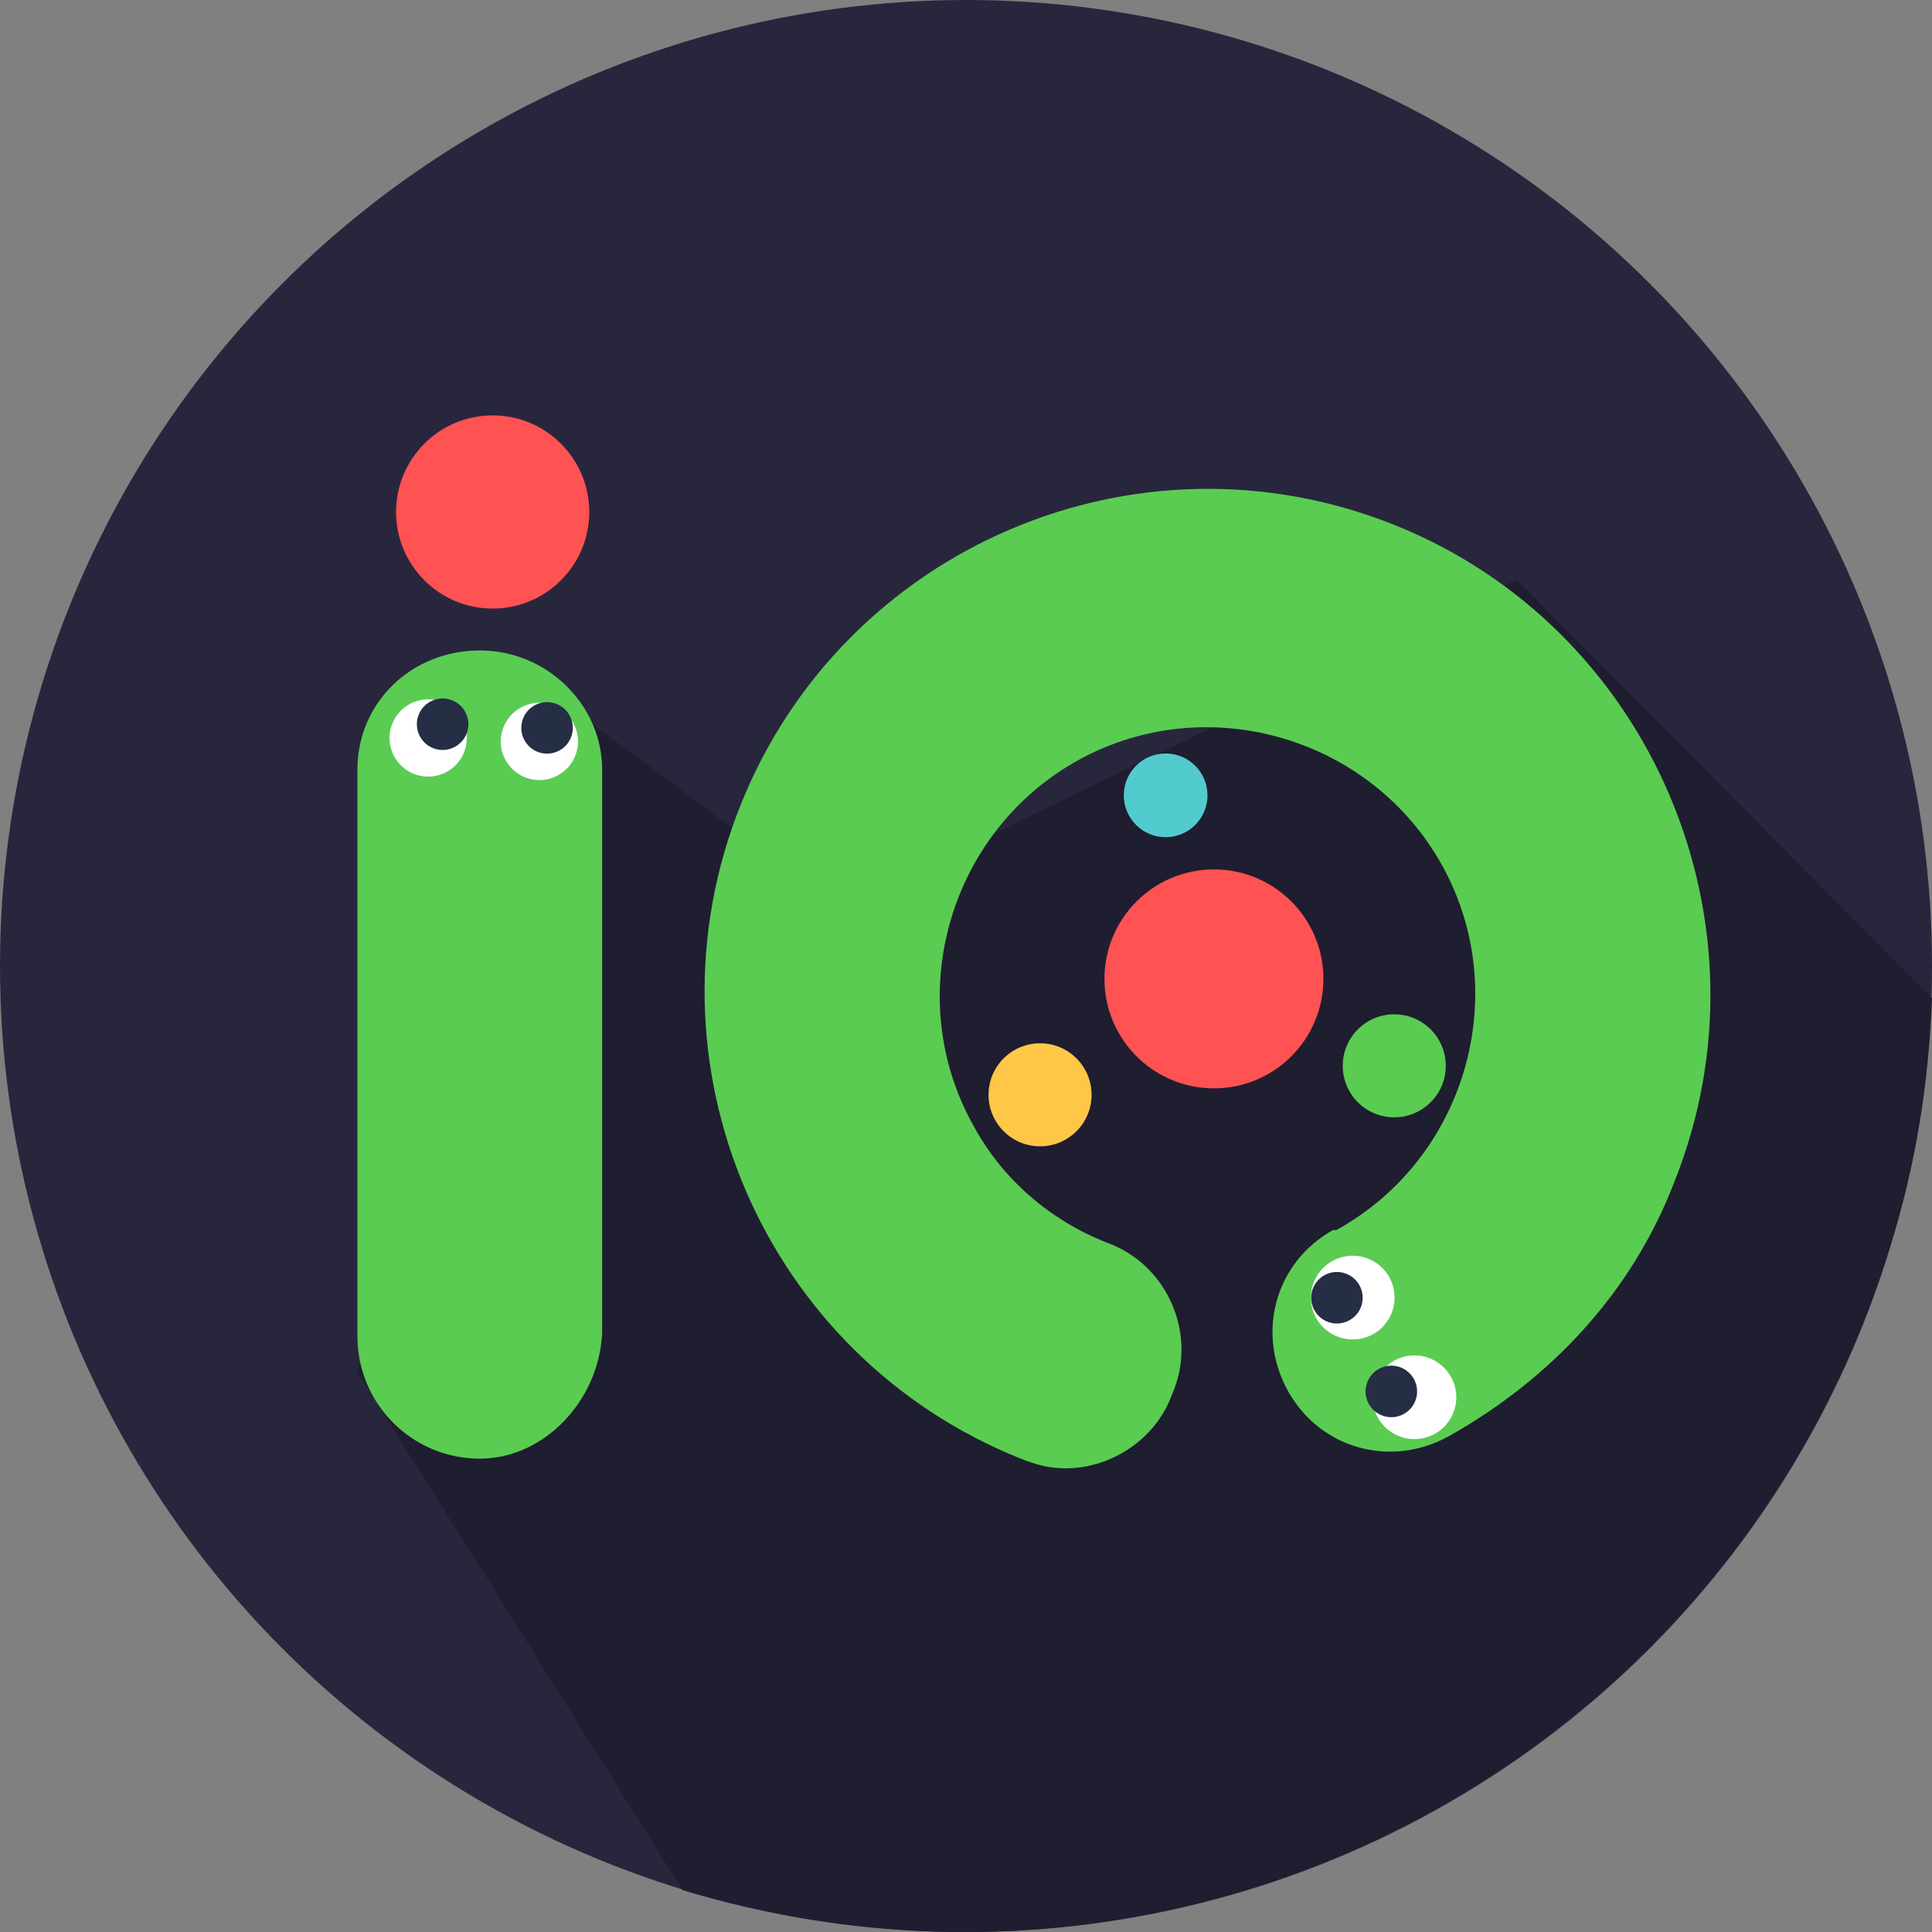 <?xml version="1.0" encoding="utf-8"?>
<!-- Generator: Adobe Illustrator 24.0.0, SVG Export Plug-In . SVG Version: 6.00 Build 0)  -->
<svg version="1.1" id="图层_1" xmlns="http://www.w3.org/2000/svg" xmlns:xlink="http://www.w3.org/1999/xlink" x="0px" y="0px"
	 viewBox="0 0 60 60" style="enable-background:new 0 0 60 60;" xml:space="preserve">
<rect x="0" y="0" width="60" height="60" fill="#808080" stroke="none"/>
<style type="text/css">
	.st0{fill:#28263D;}
	.st1{fill:#1F1D30;}
	.st2{fill:#5ACC52;}
	.st3{fill:#FF5252;}
	.st4{fill:#FFC748;}
	.st5{fill:#52CBCF;}
	.st6{fill:#FFFFFF;}
	.st7{fill:#262E46;}
</style>
<g>
	<ellipse class="st0" cx="30" cy="30" rx="30" ry="30"/>
	<path class="st1" d="M60,31L47.1,18l-21,10.2l-9.3-6.9l-5.7,21.3l10.1,16.1c15.9,4.8,32.6-4.1,37.5-20C59.5,36.2,59.9,33.6,60,31z"
		/>
	<path class="st2" d="M33.1,45.6c-0.5,0-0.9-0.1-1.4-0.3c-8-3.2-11.9-12.3-8.7-20.3s12.3-11.9,20.3-8.7S55.2,28.7,52,36.7
		c-1.3,3.4-3.8,6.1-7,7.9c-1.8,1-4,0.4-5-1.4c-1-1.8-0.4-4,1.4-5c0,0,0.1,0,0.1,0c4-2.2,5.5-7.3,3.3-11.3s-7.3-5.5-11.3-3.3
		s-5.5,7.3-3.3,11.3c0.9,1.7,2.4,3,4.2,3.7c1.9,0.7,2.8,2.9,2,4.7C35.9,44.7,34.5,45.6,33.1,45.6L33.1,45.6z"/>
	<path class="st2" d="M14.9,45.3c-2.1,0-3.8-1.7-3.8-3.8c0,0,0,0,0,0V23.9c0-2.1,1.7-3.7,3.8-3.7s3.8,1.7,3.8,3.7v17.5
		C18.6,43.5,16.9,45.3,14.9,45.3C14.9,45.3,14.9,45.3,14.9,45.3z"/>
	<circle class="st3" cx="15.3" cy="15.9" r="3"/>
	<circle class="st3" cx="37.7" cy="30.4" r="3.4"/>
	<circle class="st2" cx="43.3" cy="33.1" r="1.6"/>
	<circle class="st4" cx="32.3" cy="34" r="1.6"/>
	<circle class="st5" cx="36.2" cy="24.7" r="1.3"/>
	<ellipse transform="matrix(0.964 -0.267 0.267 0.964 -9.238 12.663)" class="st6" cx="42" cy="40.3" rx="1.3" ry="1.3"/>
	<ellipse transform="matrix(0.964 -0.267 0.267 0.964 -9.247 12.534)" class="st7" cx="41.5" cy="40.3" rx="0.8" ry="0.8"/>
	<ellipse transform="matrix(0.964 -0.267 0.267 0.964 -9.981 13.277)" class="st6" cx="43.9" cy="43.4" rx="1.3" ry="1.3"/>
	<ellipse transform="matrix(0.964 -0.267 0.267 0.964 -9.97 13.102)" class="st7" cx="43.2" cy="43.2" rx="0.8" ry="0.8"/>
	<ellipse transform="matrix(0.3 -0.954 0.954 0.3 -10.201 32.058)" class="st6" cx="16.7" cy="23" rx="1.2" ry="1.2"/>
	<ellipse transform="matrix(0.3 -0.954 0.954 0.3 -9.671 32.043)" class="st7" cx="17" cy="22.6" rx="0.8" ry="0.8"/>
	<ellipse transform="matrix(0.3 -0.954 0.954 0.3 -12.539 28.737)" class="st6" cx="13.3" cy="22.9" rx="1.2" ry="1.2"/>
	<ellipse transform="matrix(0.3 -0.954 0.954 0.3 -11.829 28.811)" class="st7" cx="13.7" cy="22.5" rx="0.8" ry="0.8"/>
</g>
</svg>
